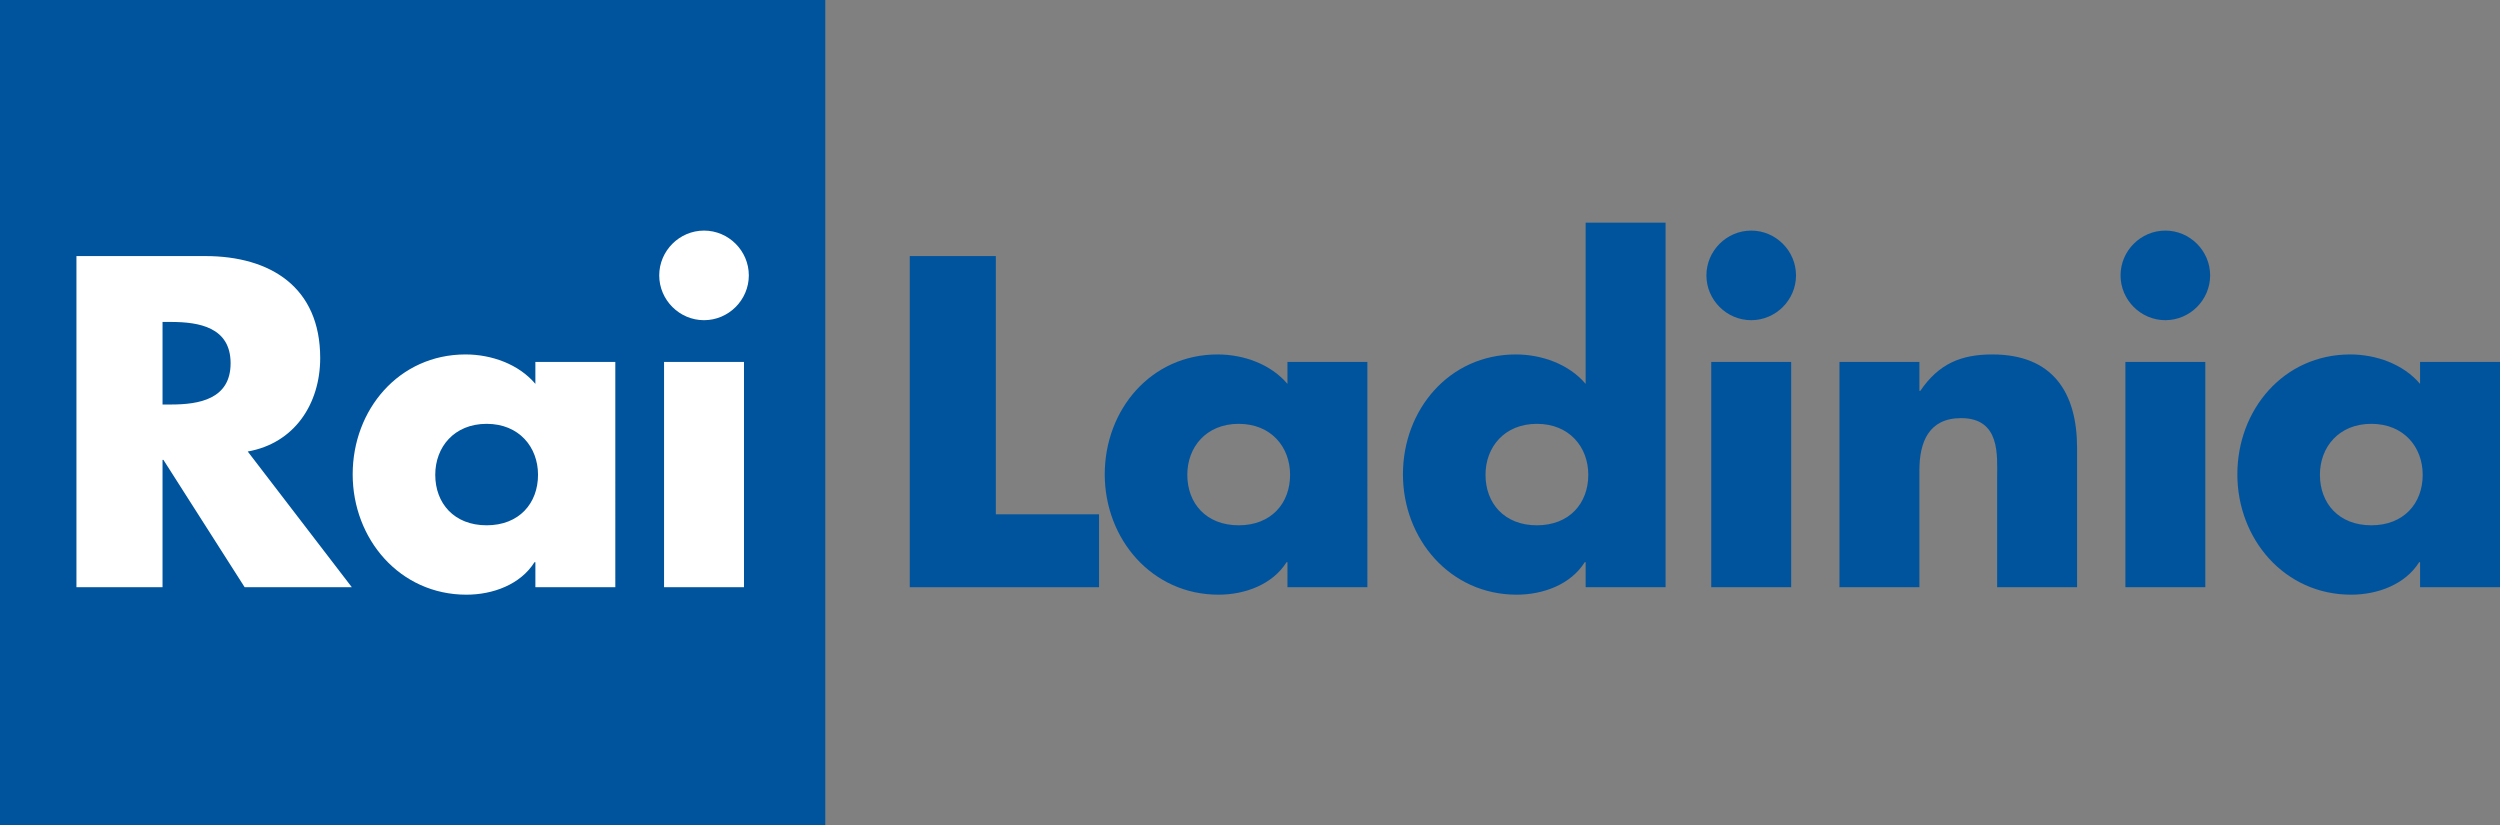 <?xml version="1.0" encoding="utf-8"?>
<!-- Generator: Adobe Illustrator 16.0.0, SVG Export Plug-In . SVG Version: 6.00 Build 0)  -->
<!DOCTYPE svg PUBLIC "-//W3C//DTD SVG 1.1//EN" "http://www.w3.org/Graphics/SVG/1.1/DTD/svg11.dtd">
<svg version="1.1" id="Layer_1" xmlns="http://www.w3.org/2000/svg" xmlns:xlink="http://www.w3.org/1999/xlink" x="0px" y="0px"
	 width="1000px" height="330.108px" viewBox="0 0 1000 330.108" enable-background="new 0 0 1000 330.108" xml:space="preserve">
<rect x="0" y="0" width="1000" height="330.108" fill="#808080" stroke="none"/>
<g>
	<g>
		<g>
			<path fill="#00549E" d="M398.335,205.725h41.283v29.162h-75.716V102.426h34.434V205.725z"/>
			<path fill="#00549E" d="M546.954,234.887h-31.973v-10.014h-0.353c-5.621,8.96-16.688,13.001-27.229,13.001
				c-26.703,0-45.5-22.312-45.5-48.137c0-25.824,18.446-47.96,45.149-47.96c10.364,0,21.257,3.866,27.933,11.771v-8.785h31.973
				V234.887z M474.925,189.914c0,11.42,7.555,20.204,20.556,20.204c12.999,0,20.554-8.784,20.554-20.204
				c0-11.067-7.555-20.378-20.554-20.378C482.48,169.536,474.925,178.846,474.925,189.914z"/>
			<path fill="#00549E" d="M634.258,224.874h-0.351c-5.621,8.96-16.69,13.001-27.229,13.001c-26.703,0-45.501-22.312-45.501-48.137
				c0-25.824,18.446-47.96,45.149-47.96c10.365,0,21.257,3.866,27.932,11.771V89.076h31.974v145.812h-31.974V224.874z
				 M594.206,189.914c0,11.42,7.553,20.204,20.553,20.204c13.001,0,20.555-8.784,20.555-20.204c0-11.067-7.554-20.378-20.555-20.378
				C601.758,169.536,594.206,178.846,594.206,189.914z"/>
			<path fill="#00549E" d="M718.404,110.157c0,9.838-8.083,17.918-17.921,17.918s-17.919-8.081-17.919-17.918
				s8.081-17.92,17.919-17.92S718.404,100.319,718.404,110.157z M716.47,234.887h-31.973v-90.123h31.973V234.887z"/>
			<path fill="#00549E" d="M767.763,156.36h0.351c7.38-10.892,16.34-14.582,28.813-14.582c24.243,0,33.906,15.284,33.906,37.421
				v55.688h-31.976v-43.92c0-8.608,1.406-23.716-14.403-23.716c-13.001,0-16.69,9.662-16.69,20.905v46.73H735.79v-90.123h31.974
				V156.36z"/>
			<path fill="#00549E" d="M884.058,110.157c0,9.838-8.083,17.918-17.921,17.918s-17.919-8.081-17.919-17.918
				s8.081-17.92,17.919-17.92S884.058,100.319,884.058,110.157z M882.125,234.887h-31.973v-90.123h31.973V234.887z"/>
			<path fill="#00549E" d="M1000,234.887h-31.973v-10.014h-0.353c-5.621,8.96-16.688,13.001-27.229,13.001
				c-26.703,0-45.501-22.312-45.501-48.137c0-25.824,18.446-47.96,45.149-47.96c10.363,0,21.257,3.866,27.933,11.771v-8.785H1000
				V234.887z M927.971,189.914c0,11.42,7.555,20.204,20.556,20.204c13,0,20.553-8.784,20.553-20.204
				c0-11.067-7.553-20.378-20.553-20.378C935.526,169.536,927.971,178.846,927.971,189.914z"/>
		</g>
	</g>
	<rect fill="#00549E" width="330.108" height="330.108"/>
	<path fill="#FFFFFF" d="M140.729,234.887H97.862l-32.5-50.947h-0.351v50.947H30.578V102.426h51.475
		c26.175,0,46.027,12.473,46.027,40.757c0,18.271-10.19,34.082-28.987,37.421L140.729,234.887z M65.012,161.806h3.336
		c11.244,0,23.892-2.109,23.892-16.513c0-14.406-12.648-16.515-23.892-16.515h-3.336V161.806z"/>
	<path fill="#FFFFFF" d="M246.128,234.887h-31.973v-10.014h-0.352c-5.622,8.96-16.689,13.001-27.229,13.001
		c-26.703,0-45.501-22.312-45.501-48.137s18.446-47.96,45.149-47.96c10.366,0,21.257,3.864,27.932,11.771v-8.785h31.973V234.887z
		 M174.102,189.914c0,11.42,7.553,20.204,20.554,20.204c13,0,20.553-8.784,20.553-20.204c0-11.067-7.553-20.379-20.553-20.379
		C181.655,169.535,174.102,178.846,174.102,189.914z"/>
	<path fill="#FFFFFF" d="M299.53,110.157c0,9.838-8.083,17.918-17.921,17.918s-17.918-8.081-17.918-17.918
		s8.081-17.921,17.918-17.921S299.53,100.319,299.53,110.157z M297.596,234.887h-31.973v-90.123h31.973V234.887z"/>
</g>
</svg>
